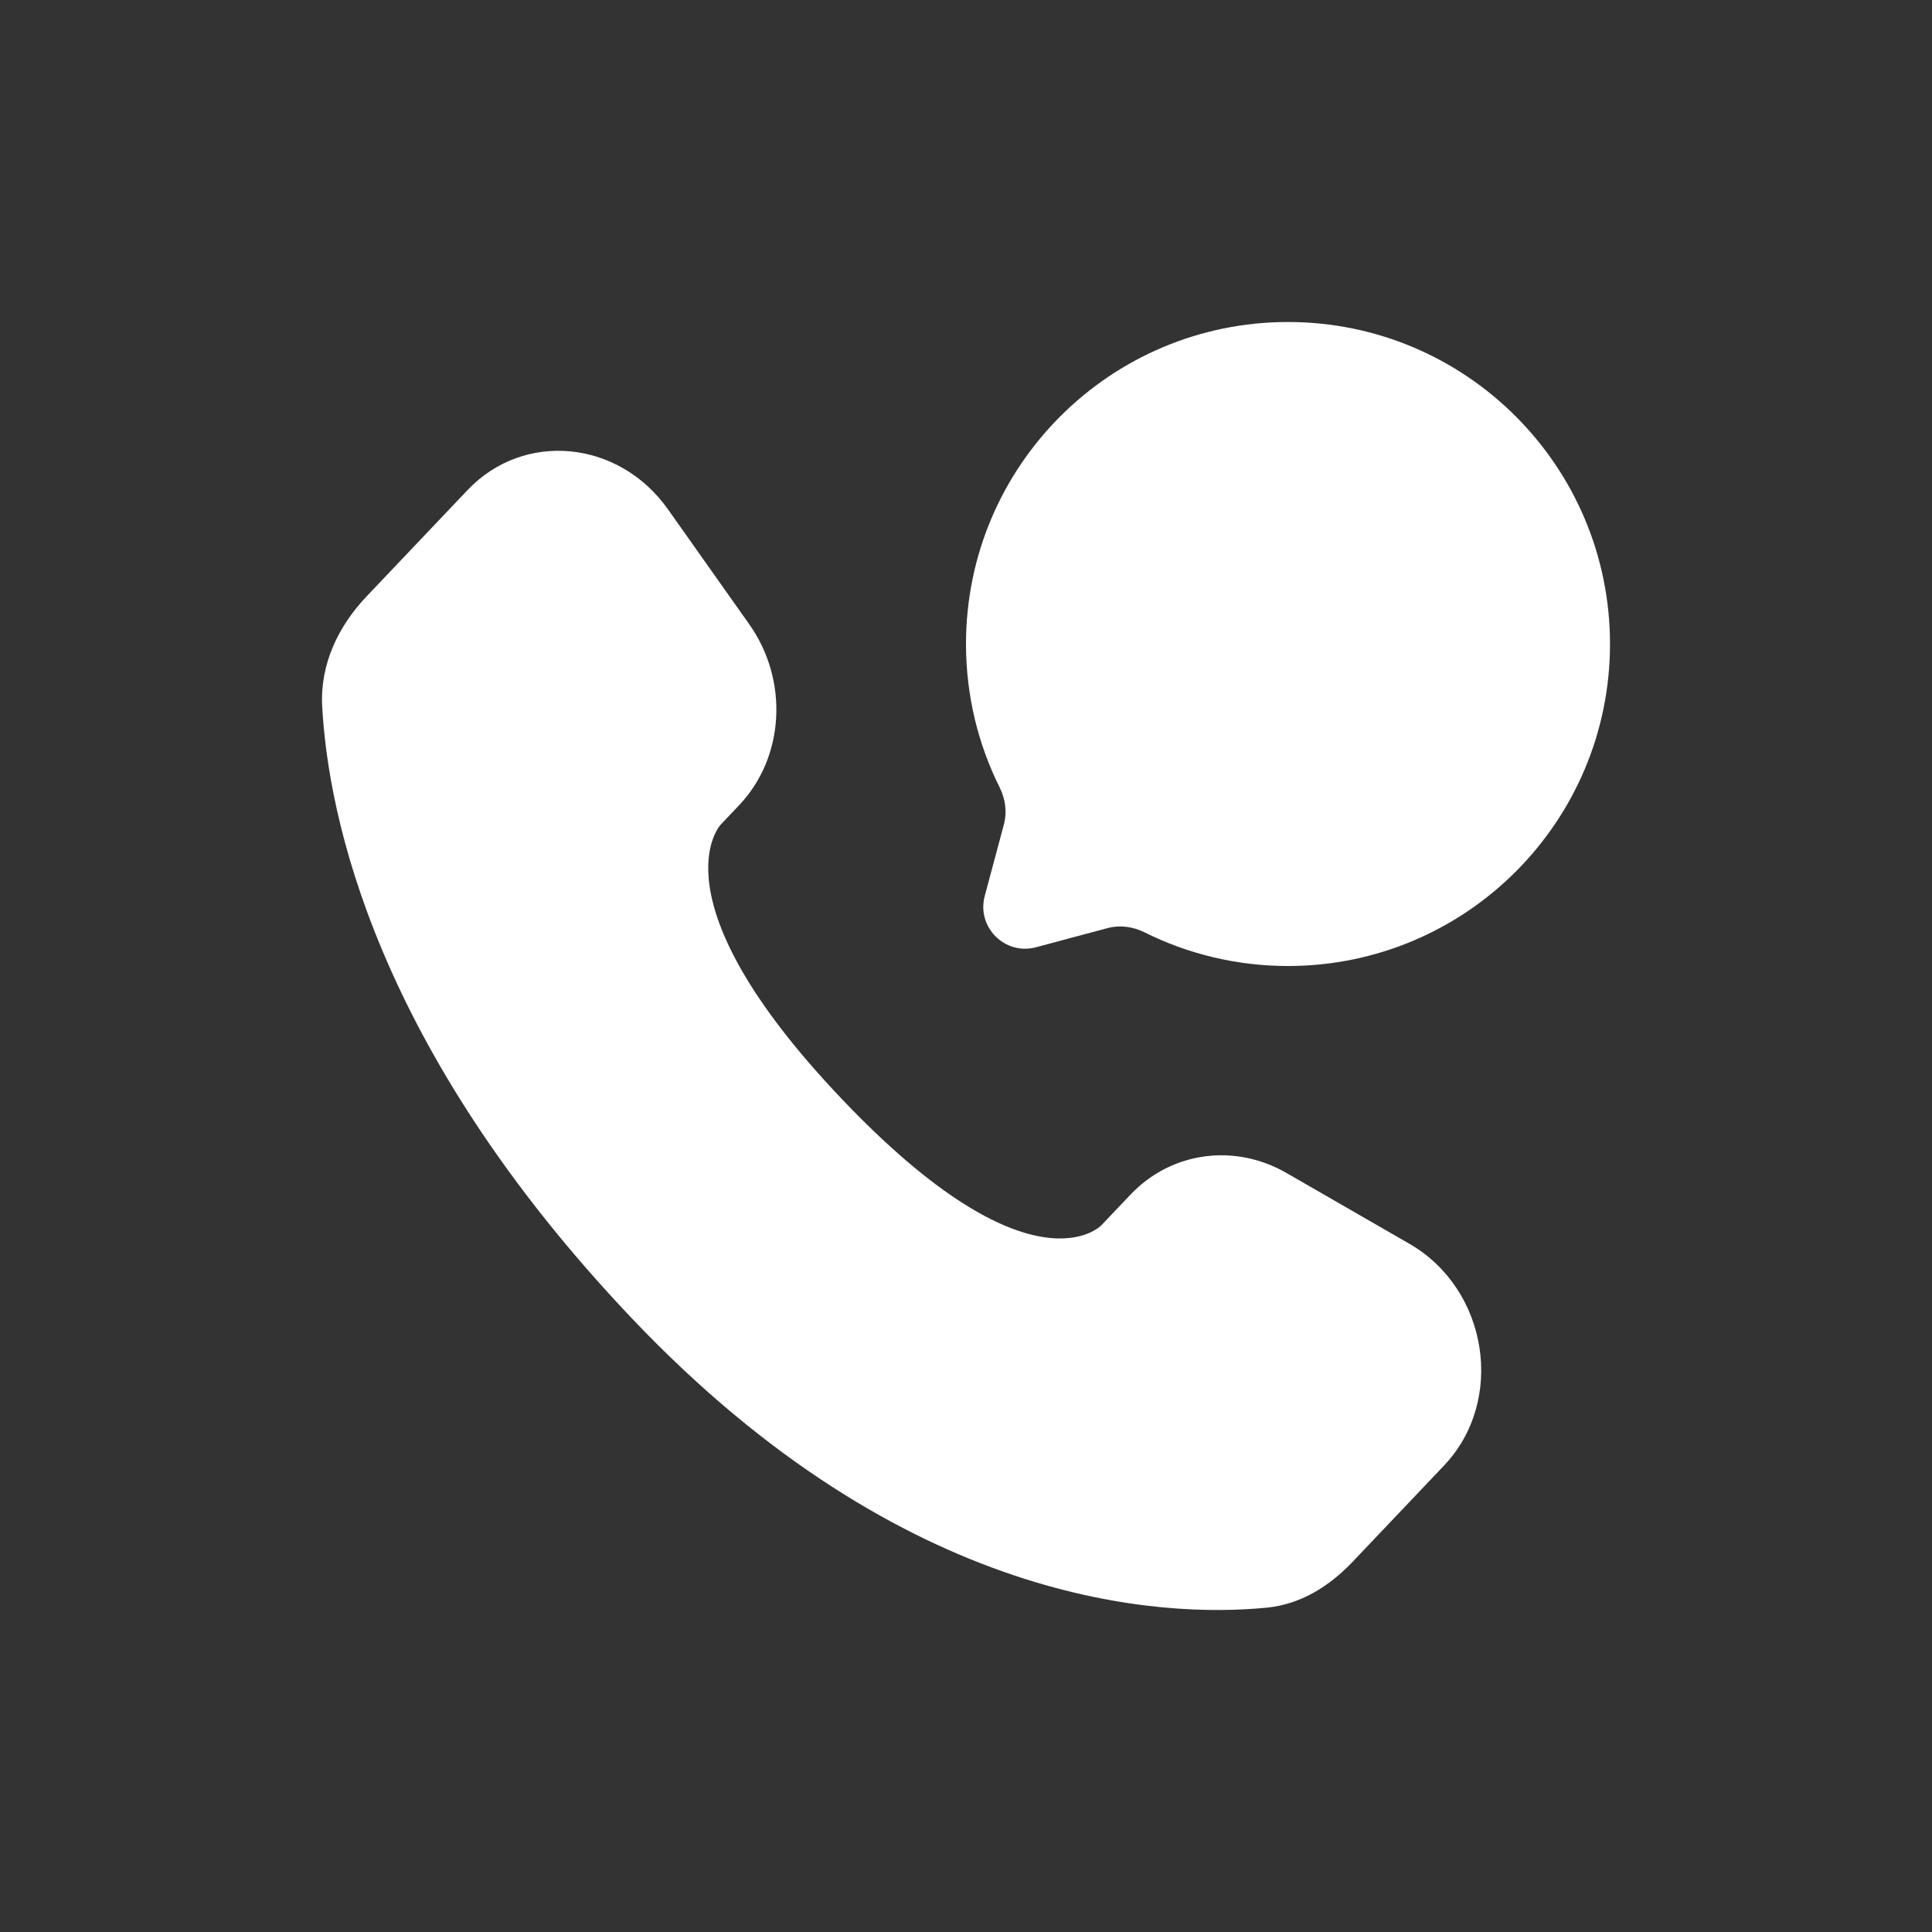 <svg width="30" height="30" viewBox="0 0 30 30" fill="none" xmlns="http://www.w3.org/2000/svg">
<rect x="0" y="0" width="30" height="30" fill="#333333" stroke="none"/>
<g id="&#232;&#129;&#148;&#231;&#179;&#187;&#230;&#150;&#185;&#229;&#188;&#143;icon">
<path id="Vector" d="M17.556 18.548L17.101 19.027C17.101 19.027 16.018 20.167 13.063 17.056C10.108 13.945 11.191 12.805 11.191 12.805L11.477 12.503C12.184 11.759 12.251 10.565 11.634 9.693L10.373 7.91C9.61 6.83 8.136 6.688 7.261 7.609L5.692 9.261C5.258 9.718 4.968 10.309 5.003 10.966C5.093 12.646 5.811 16.259 9.815 20.475C14.062 24.946 18.047 25.124 19.676 24.963C20.192 24.912 20.64 24.634 21.001 24.254L22.422 22.758C23.381 21.749 23.11 20.018 21.883 19.312L19.973 18.212C19.167 17.749 18.186 17.885 17.556 18.548Z" fill="white"/>
<path id="Vector_2" d="M20 15C22.761 15 25 12.761 25 10C25 7.239 22.761 5 20 5C17.239 5 15 7.239 15 10C15 10.8 15.188 11.556 15.522 12.226C15.611 12.404 15.64 12.608 15.589 12.8L15.291 13.913C15.162 14.396 15.604 14.838 16.087 14.709L17.2 14.411C17.392 14.36 17.596 14.389 17.774 14.478C18.444 14.812 19.2 15 20 15Z" fill="white"/>
</g>
</svg>
